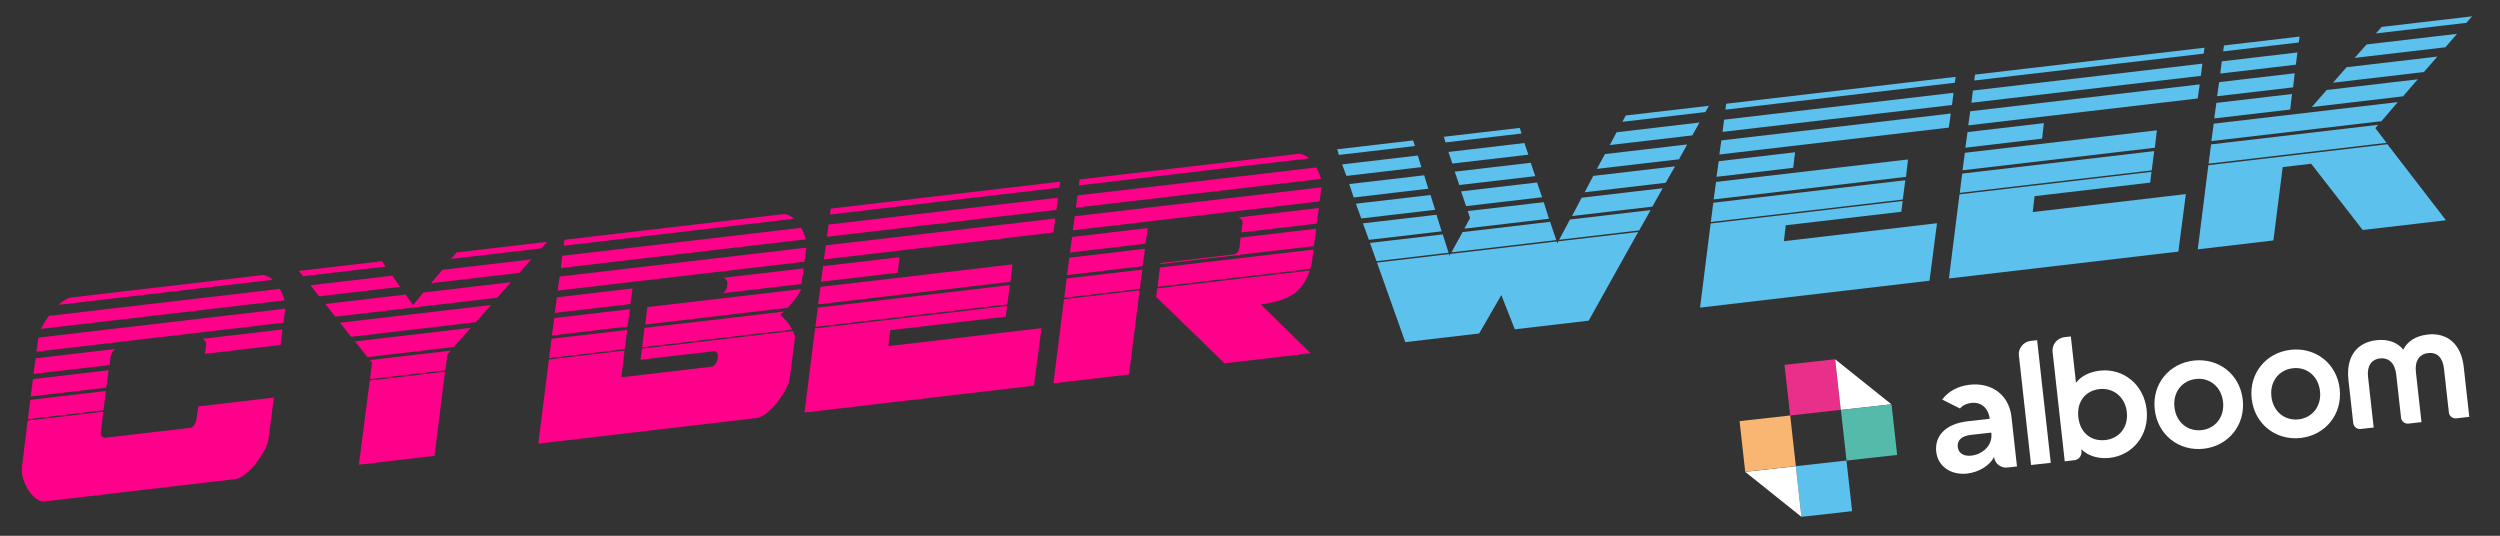 <svg xmlns="http://www.w3.org/2000/svg" id="b" viewBox="0 0 413.6 88.64"><rect x="0" y="0" width="413.6" height="88.64" fill="#333333" stroke="none"/><defs><style>.c{fill:#f9b672;}.d{fill:#fff;}.e{fill:#e8308a;}.f{fill:#ff008a;}.g{fill:#5dc1ed;}.h{fill:#54bbab;}</style></defs><path class="d" d="M334.01,58.84l2.01,18.09,3.26-.36-2.26-20.29-1.06.12c-1.22.14-2.09,1.23-1.96,2.45Z"></path><path class="d" d="M347.43,61.32c-1.66.18-3.1.85-3.98,2.01-.13-1.16-.85-7.67-.85-7.67l-1.06.12c-1.22.14-2.09,1.23-1.96,2.45l2.01,18.09,1.59-.18c.72-.08,1.25-.72,1.18-1.45l-.04-.38c1.11,1.13,2.9,1.65,4.71,1.44,3.76-.42,6.58-3.74,6.11-7.97-.48-4.28-3.96-6.88-7.72-6.46ZM348.28,72.8c-2.23.25-4.14-1.11-4.44-3.76-.3-2.68,1.26-4.42,3.5-4.67s4.24,1.26,4.52,3.78-1.24,4.4-3.58,4.66Z"></path><path class="d" d="M362.95,59.65c-4.07.45-6.94,3.86-6.47,8.09.47,4.23,4.02,6.95,8.09,6.5,4.07-.45,6.94-3.89,6.47-8.12-.47-4.23-4.02-6.92-8.09-6.47ZM364.23,71.16c-2.29.25-4.21-1.29-4.49-3.78-.28-2.5,1.26-4.42,3.55-4.68s4.21,1.29,4.49,3.78-1.26,4.42-3.55,4.68Z"></path><path class="d" d="M378.99,57.87c-4.07.45-6.94,3.86-6.47,8.09.47,4.23,4.02,6.95,8.09,6.5s6.94-3.89,6.47-8.12c-.47-4.23-4.02-6.92-8.09-6.47ZM380.27,69.38c-2.29.25-4.21-1.29-4.49-3.78s1.26-4.42,3.55-4.68,4.21,1.29,4.49,3.78-1.26,4.42-3.55,4.68Z"></path><path class="d" d="M401.61,55.35c-2,.22-3.36,1.17-4.01,2.49-.93-1.15-2.46-1.78-4.43-1.56-3.31.37-5.06,2.8-4.65,6.53l.8,7.18c.07.61.62,1.05,1.22.98l2.16-.24-.93-8.36c-.2-1.76.5-2.9,1.97-3.07s2.48.79,2.69,2.65l.8,7.15c.07.61.62,1.05,1.22.98l2.16-.24-.92-8.25c-.21-1.87.54-3.01,2.04-3.18s2.4.8,2.6,2.56l.81,7.26c.07.61.62,1.05,1.22.98l2.16-.24-.92-8.28c-.42-3.73-2.68-5.71-6-5.35Z"></path><path class="d" d="M325.88,63.65c-2.02.22-3.58,1.14-4.57,2.45.98.49,1.97.99,2.95,1.48.43-.5,1.06-.83,1.86-.92,1.69-.19,2.83.88,3.07,2.62l-3.55.4c-4.06.45-5.57,2.66-5.31,5.05.27,2.44,2.45,3.91,5.1,3.62,2.04-.23,3.85-1.42,4.46-2.77.12,1.1,1.11,1.89,2.21,1.77l1.59-.18-.91-8.19c-.42-3.75-3.37-5.72-6.89-5.33ZM329.45,71.67c.24,2.19-1.65,3.53-3.31,3.71-1.31.15-2.14-.43-2.25-1.43s.51-1.82,2.2-2.01l3.35-.37v.1Z"></path><rect class="e" x="295.67" y="59.88" width="8.43" height="8.43" transform="translate(-5.25 33.55) rotate(-6.35)"></rect><polygon class="d" points="312.92 66.89 304.54 67.82 303.61 59.44 312.92 66.89"></polygon><rect class="g" x="297.54" y="76.64" width="8.43" height="8.43" transform="translate(-7.09 33.86) rotate(-6.35)"></rect><polygon class="d" points="298.03 85.51 288.72 78.06 297.1 77.13 298.03 85.51"></polygon><rect class="h" x="304.98" y="67.33" width="8.43" height="8.43" transform="translate(346.12 -243.67) rotate(83.65)"></rect><rect class="c" x="288.23" y="69.19" width="8.43" height="8.43" transform="translate(-6.32 32.78) rotate(-6.35)"></rect><path class="f" d="M7.53,82.95c-.56.07-1.08-.08-1.56-.45-.49-.37-.91-.84-1.28-1.42s-.65-1.2-.85-1.86c-.2-.66-.27-1.28-.22-1.85l.96-7.79,12.51-1.47-.4,3.31c-.05.25,0,.48.14.71.15.22.34.32.58.29l14.12-1.65c.2-.02.39-.17.58-.43.19-.26.31-.52.36-.77l.33-2.33,12.51-1.47-.89,6.81c-.05.57-.28,1.22-.68,1.95-.4.73-.87,1.44-1.41,2.13-.54.69-1.12,1.28-1.72,1.77-.61.49-1.17.77-1.69.83l-31.41,3.68ZM5.02,66.15l12.51-1.47-.41,3.19-12.51,1.47.41-3.19ZM5.46,62.72l12.51-1.47-.39,2.88-12.51,1.47.39-2.88ZM18.11,60.39l-12.57,1.47.36-2.58,13.23-1.55c-.19.1-.36.27-.51.51-.15.24-.26.46-.31.67l-.19,1.47ZM46.9,53.39l-40.88,4.79.34-2.27v-.06s40.81-4.78,40.81-4.78v.06s-.27,2.27-.27,2.27ZM47.07,49.69l-40.29,4.72c.29-.64.73-1.35,1.32-2.15l38.2-4.47c.36.64.61,1.28.77,1.9ZM44.21,45.7c.32.14.63.34.94.58l-35.46,4.15c.8-.74,1.52-1.14,2.15-1.22l31.41-3.68c.32-.04.64.02.96.16ZM33.96,56.45c-.14-.2-.32-.33-.53-.39l13.29-1.56-.3,2.57-12.51,1.47.19-1.47c.06-.21.01-.41-.13-.62Z"></path><path class="f" d="M63.8,44.1l-13.65,1.6-.71-.88,13.77-1.61.59.9ZM51.36,47.19l13.53-1.58,1.3,1.84-13.41,1.57-1.42-1.83ZM68.35,50.46l1.69-2.07,14.48-1.7-2.24,2.56-26.82,3.14-1.64-2.1,13.29-1.56,1.23,1.73ZM56.25,53.39l24.97-2.92-2.51,2.83-20.62,2.42-1.84-2.32ZM58.73,56.48l19.13-2.24-2.77,3.16-14.3,1.68-2.06-2.6ZM59.37,76.88l1.81-13.93,12.45-1.46-1.75,13.92-12.51,1.47ZM61.21,59.57l13.35-1.56-.53.61-.36,2.64-12.46,1.46.35-2.7-.35-.44ZM73.17,44.64l14.72-1.72-1.97,2.22-14.6,1.71,1.86-2.21ZM89.55,41.09l-14.9,1.74.9-1.07,14.96-1.75-.96,1.08Z"></path><path class="f" d="M118.31,58.08l-12.33,1.44.21-1.84,24.97-2.92c.26.53.39.9.37,1.1l-.86,6.62c-.05.57-.28,1.22-.68,1.95-.4.73-.87,1.44-1.41,2.13-.54.69-1.12,1.28-1.72,1.77-.61.49-1.17.77-1.69.83l-36.11,4.23,1.75-13.92,12.51-1.47-.51,4.41,14.96-1.75c.2-.02.39-.17.58-.43.19-.26.31-.52.36-.77l.06-.55c0-.4-.16-.68-.46-.85ZM91.25,56.05l12.51-1.47-.41,3.19-12.51,1.47.41-3.19ZM91.7,52.62l12.51-1.47-.39,2.88-12.51,1.47.39-2.88ZM104.29,50.3l-12.51,1.47.36-2.58,12.51-1.47-.36,2.58ZM133.08,43.3l-40.82,4.78.33-2.33,40.82-4.78v.06s-.33,2.27-.33,2.27ZM133.3,39.59l-40.52,4.75.25-2.02,39.51-4.63c.36.64.61,1.28.77,1.9ZM129.5,35.44c.32-.04.64.02.96.16.32.14.63.34.94.58l-38.14,4.47.13-.98,36.11-4.23ZM129.34,51.86c-.09.07-.17.15-.24.24.27.21.6.54.99,1,.4.46.72.93.98,1.43l-24.85,2.91.41-3.19,23.06-2.7c-.15.14-.26.24-.36.31ZM131.67,49.32c-.42.57-.88,1.11-1.38,1.61l-23.54,2.76.33-2.88,25.45-2.98c-.15.42-.44.92-.85,1.49ZM120.01,48.09c.12-.17.21-.37.26-.57l.06-.55c.06-.21.01-.41-.13-.62-.14-.2-.32-.33-.53-.39l13.29-1.56-.36,2.58-12.99,1.52c.15-.1.28-.23.41-.41Z"></path><path class="f" d="M134.85,54.33l31.76-3.72-.21,1.78-19.13,2.24-.3,2.63,25.33-2.97-1.24,9.51-37.96,4.45,1.75-13.92ZM135.3,50.89l31.76-3.72-.41,3.19-31.76,3.72.41-3.19ZM135.74,47.46l31.76-3.72-.33,2.88-31.82,3.73.39-2.88ZM148.51,45.12l-12.69,1.49.36-2.58,12.63-1.48-.3,2.57ZM136.63,40.59l37.96-4.45-.33,2.33-37.96,4.45.33-2.33ZM137.07,37.15l37.96-4.45-.25,2.02-37.96,4.45.25-2.02ZM137.43,34.51l37.96-4.45-.13.98-37.96,4.45.13-.98Z"></path><path class="f" d="M174.28,63.42l1.75-13.92,12.51-1.47-1.75,13.92-12.51,1.47ZM176.48,46.07l12.51-1.47-.41,3.19-12.51,1.47.41-3.19ZM176.92,42.63l12.51-1.47-.39,2.88-12.51,1.47.39-2.88ZM189.52,40.31l-12.51,1.47.36-2.58,12.51-1.47-.36,2.58ZM218.3,33.32l-40.82,4.78.33-2.33,40.82-4.78v.06s-.33,2.27-.33,2.27ZM218.53,29.6l-40.52,4.75.25-2.02,39.51-4.63c.36.64.61,1.28.77,1.9ZM178.61,29.69l36.11-4.23c.32-.04.64.02.96.16.32.14.63.34.94.58l-38.14,4.47.13-.98ZM214.27,48.44c-1.11.88-2.81,1.49-5.1,1.84l-.6.07,8.26,8.09-14.24,1.67-11.32-11,.2-1.41,25.21-2.95c-.5,1.59-1.3,2.82-2.41,3.69ZM217.09,43.06c-.06.49-.17.97-.32,1.43l-25.27,2.96.41-3.19,25.39-2.97.02.18c-.09.58-.17,1.11-.24,1.6ZM192.01,43.52l12.1-1.42c.52-.06.83-.46.95-1.2l.18-1.59,12.51-1.47-.39,2.88-25.39,2.97.04-.19ZM205.56,36.98c.06-.21.01-.41-.13-.62-.14-.2-.32-.33-.53-.39l13.29-1.56-.36,2.58-12.46,1.46.19-1.47Z"></path><path class="g" d="M233.79,23.23l.29.93-12.57,1.47-.29-.93,12.57-1.47ZM222.05,27.2l12.51-1.47.59,1.92-12.4,1.45-.71-1.91ZM223.22,30.45l12.4-1.45.68,2.22-12.34,1.45-.74-2.21ZM224.32,33.7l12.34-1.44.77,2.45-12.22,1.43-.89-2.43ZM225.49,36.95l12.16-1.42.86,2.74-12.04,1.41-.98-2.72ZM226.65,40.19l12.04-1.41.96,3.03-11.92,1.4-1.08-3.01ZM257.65,40.25l.14-.32,13.23-1.55-8.19,14.67-12.22,1.43-2.23-5.66-3.67,6.35-12.22,1.43-4.68-13.16,11.92-1.4.09.29.14-.32,17.58-2.06.09.29ZM251.43,21.16l.29.93-12.57,1.47-.29-.93,12.57-1.47ZM239.63,25.14l12.57-1.47.65,1.92-12.57,1.47-.65-1.92ZM241.97,38.4l14.48-1.7,1.02,3.02-17.34,2.03,1.84-3.36ZM240.68,28.4l12.57-1.47.74,2.21-12.57,1.47-.74-2.21ZM241.72,31.66l12.57-1.47.83,2.44-12.57,1.47-.83-2.44ZM243.21,36.08l-.38-1.16,12.57-1.47.86,2.74-14,1.64.94-1.74ZM259.73,36.32l13.35-1.56-1.9,3.36-13.23,1.55,1.78-3.35ZM261.66,32.71l13.41-1.57-1.7,3.04-13.29,1.56,1.58-3.02ZM263.59,29.1l13.53-1.58-1.55,2.72-13.41,1.57,1.43-2.71ZM265.53,25.49l13.59-1.59-1.34,2.45-13.59,1.59,1.34-2.45ZM267.46,21.88l13.71-1.61-1.2,2.13-13.65,1.6,1.14-2.13ZM268.95,19.11l13.77-1.61-.6,1.04-13.71,1.61.54-1.03Z"></path><path class="g" d="M283.01,36.97l31.76-3.72-.21,1.78-19.13,2.24-.3,2.63,25.33-2.97-1.24,9.51-37.96,4.45,1.75-13.92ZM283.45,33.54l31.76-3.72-.41,3.19-31.76,3.72.41-3.19ZM283.9,30.1l31.76-3.72-.33,2.88-31.82,3.73.39-2.88ZM296.67,27.76l-12.69,1.49.36-2.58,12.63-1.48-.3,2.57ZM284.78,23.23l37.96-4.45-.33,2.33-37.96,4.45.33-2.33ZM285.23,19.8l37.96-4.45-.25,2.02-37.96,4.45.25-2.02ZM285.58,17.16l37.96-4.45-.13.98-37.96,4.45.13-.98Z"></path><path class="g" d="M324.18,32.15l31.76-3.72-.21,1.78-19.13,2.24-.3,2.63,25.33-2.97-1.24,9.51-37.96,4.45,1.75-13.92ZM324.63,28.72l31.76-3.72-.41,3.19-31.76,3.72.41-3.19ZM325.07,25.28l31.76-3.72-.33,2.88-31.82,3.73.39-2.88ZM337.84,22.94l-12.69,1.49.36-2.58,12.63-1.48-.3,2.57ZM325.96,18.41l37.96-4.45-.33,2.33-37.96,4.45.33-2.33ZM326.4,14.98l37.96-4.45-.25,2.02-37.96,4.45.25-2.02ZM326.75,12.34l37.96-4.45-.13.98-37.96,4.45.13-.98Z"></path><path class="g" d="M382.36,27.09l-4.71.55-1.54,12.14-12.51,1.47,1.75-13.92,29.62-3.47,9.69,12.58-13.77,1.61-8.53-10.96ZM365.8,23.89l27.65-3.24-.48.54,1.86,2.44-29.44,3.45.41-3.19ZM366.24,20.46l30.45-3.57-2.71,3.16-28.13,3.29.39-2.88ZM366.68,17.02l12.51-1.47-.3,2.57-12.57,1.47.36-2.58ZM367.13,13.59l12.51-1.47-.27,2.33-12.57,1.47.33-2.33ZM367.57,10.15l12.51-1.47-.25,2.02-12.51,1.47.25-2.02ZM380.31,7.03l-12.51,1.47.13-.98,12.51-1.47-.13.98ZM384.92,14.89l15.08-1.77-2.45,2.82-15.08,1.77,2.45-2.82ZM388.22,11.12l15.02-1.76-2.24,2.56-15.02,1.76,2.24-2.56ZM391.53,7.35l14.96-1.75-1.92,2.22-15.02,1.76,1.97-2.22ZM408.03,3.78l-14.96,1.75.96-1.08,14.96-1.75-.96,1.08Z"></path></svg>